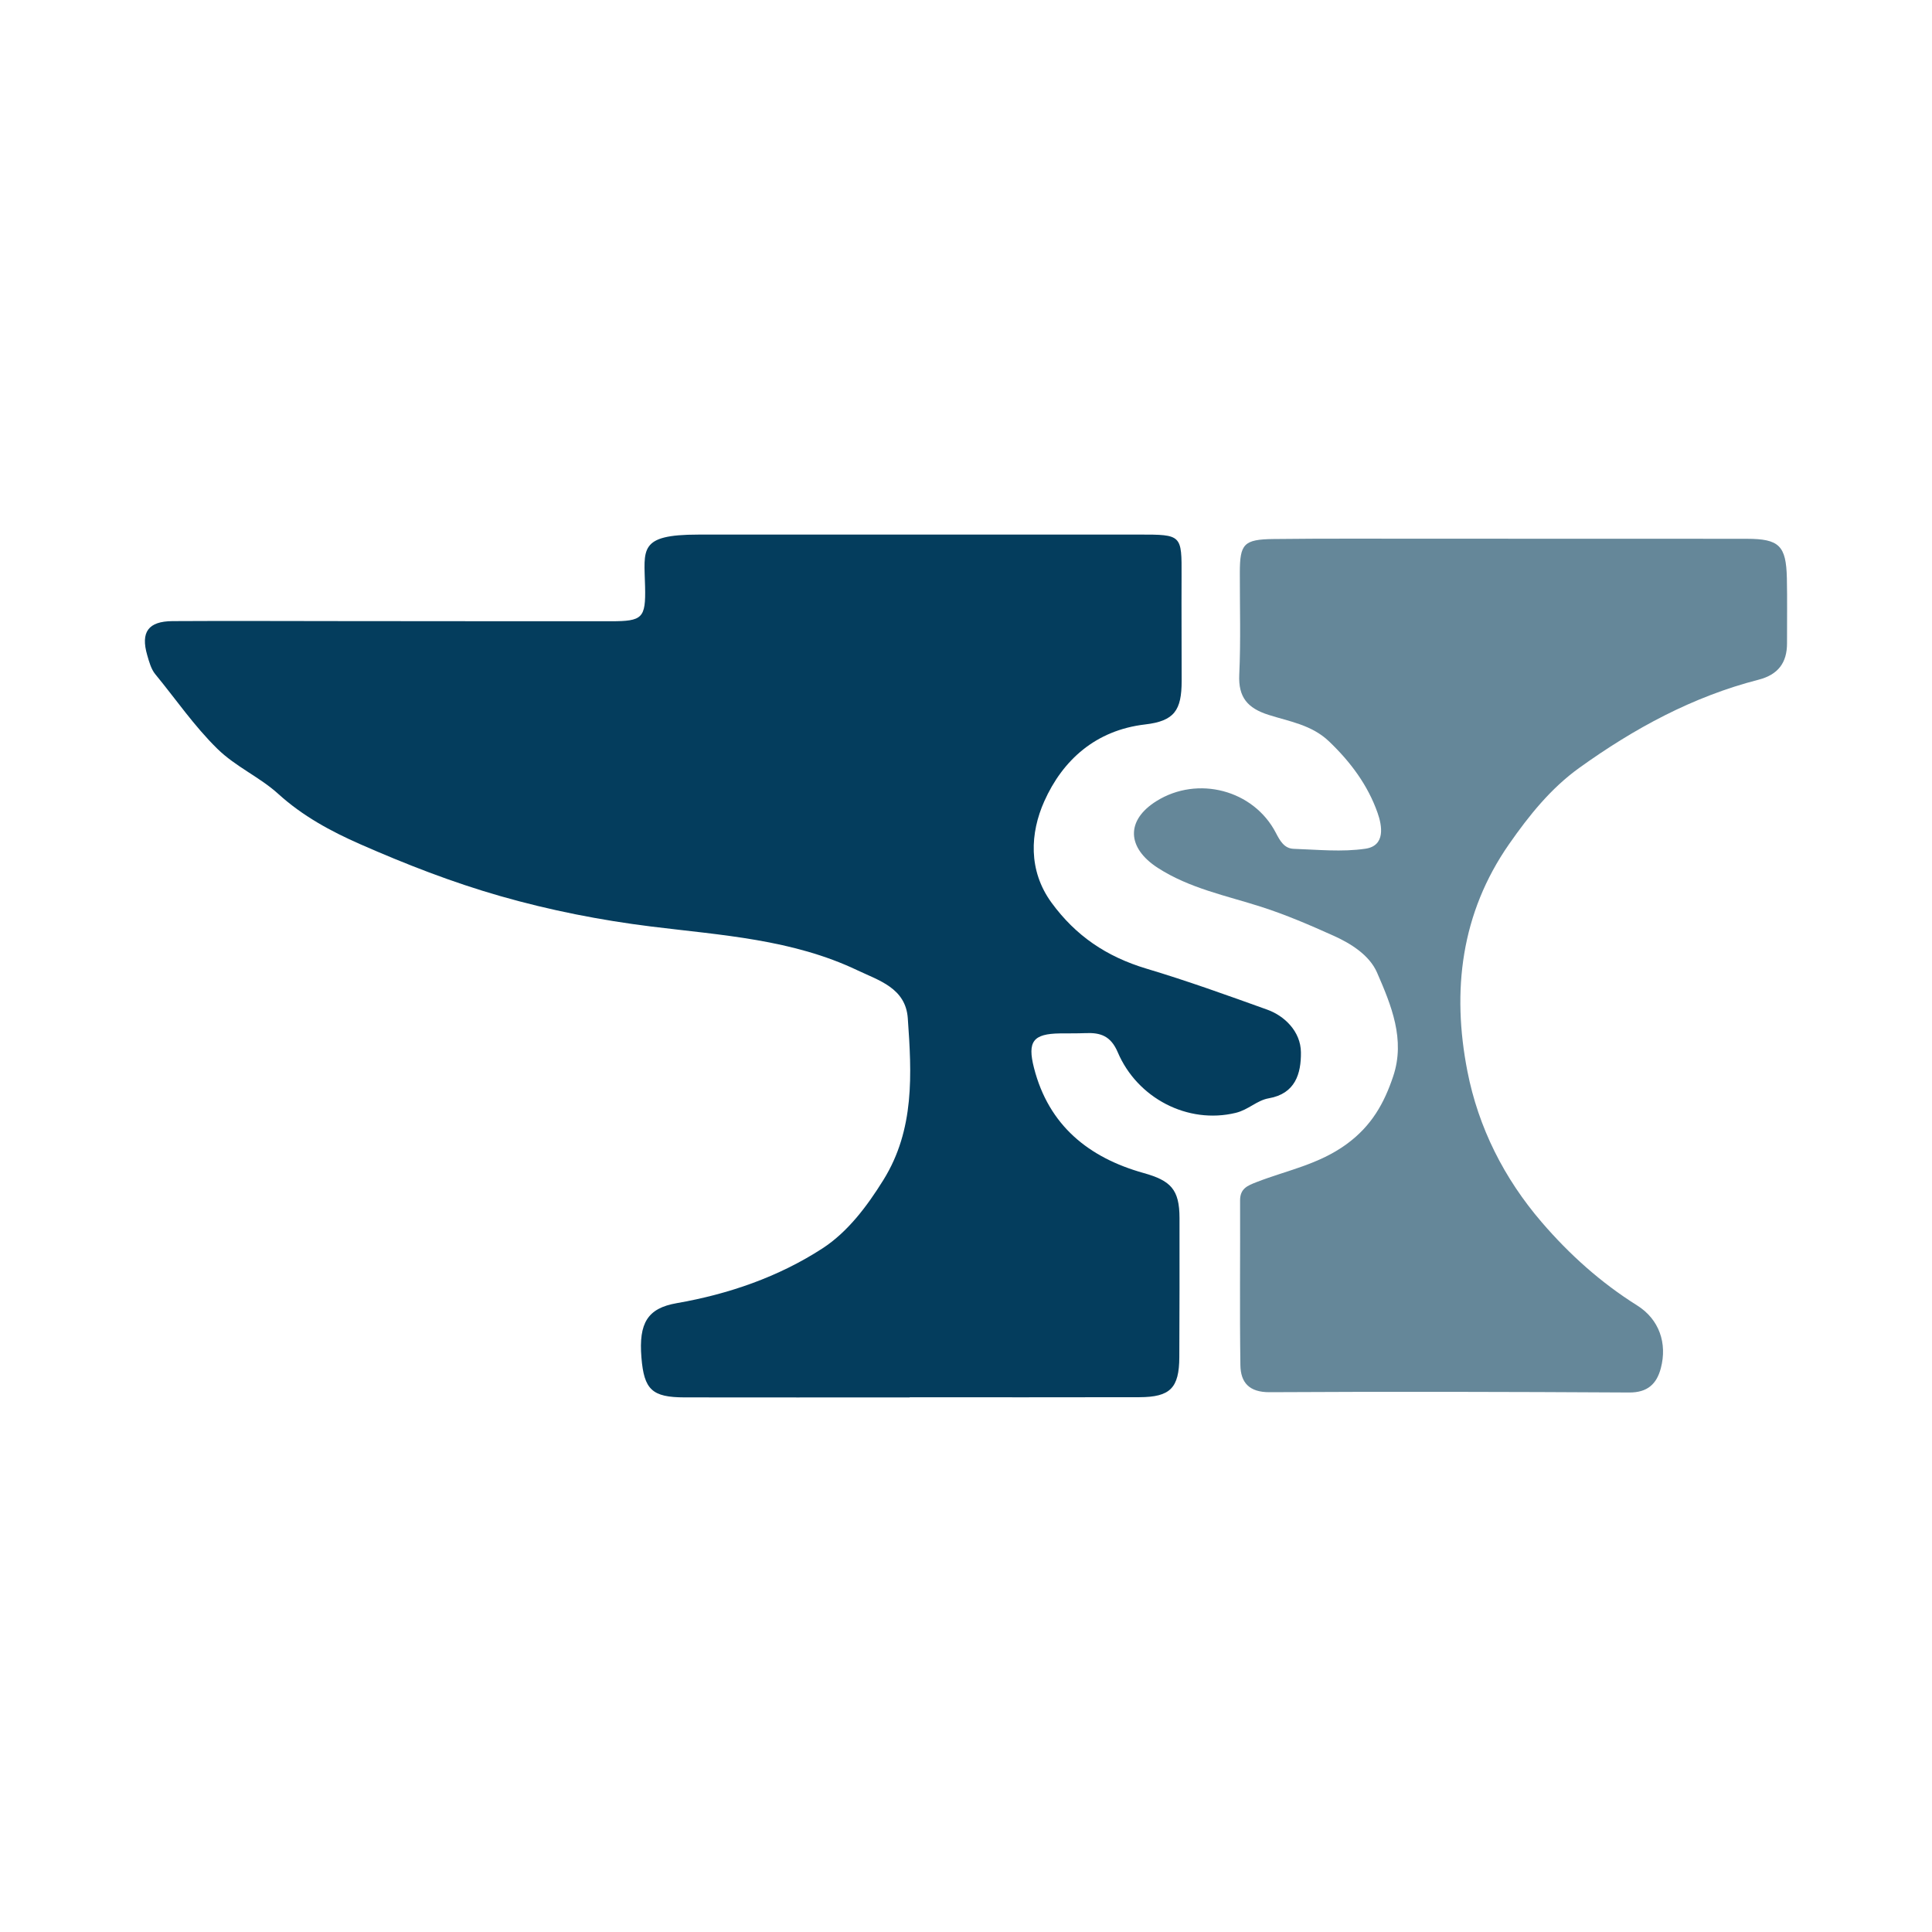 <?xml version="1.0" encoding="utf-8"?>
<!-- Generator: Adobe Illustrator 17.0.0, SVG Export Plug-In . SVG Version: 6.00 Build 0)  -->
<!DOCTYPE svg PUBLIC "-//W3C//DTD SVG 1.1//EN" "http://www.w3.org/Graphics/SVG/1.1/DTD/svg11.dtd">
<svg version="1.1" id="Layer_1" xmlns="http://www.w3.org/2000/svg" xmlns:xlink="http://www.w3.org/1999/xlink" x="0px" y="0px"
	 width="200px" height="200px" viewBox="0 0 200 200" enable-background="new 0 0 200 200" xml:space="preserve">

<g>
	<path fill="#658799" d="M156.569,55.768c8.086,0.004,16.172-0.005,24.258,0.008c3.355,0.005,4.075,0.707,4.149,4.078
		c0.049,2.24,0.008,4.483,0.016,6.724c0.008,2.038-0.938,3.268-2.947,3.785c-6.82,1.751-12.899,5.057-18.57,9.133
		c-2.937,2.111-5.196,4.933-7.247,7.874c-4.997,7.166-5.951,15.21-4.324,23.523c1.138,5.818,3.791,11.095,7.706,15.644
		c2.874,3.34,6.113,6.246,9.866,8.601c2.283,1.433,3.137,3.912,2.451,6.504c-0.433,1.635-1.389,2.518-3.272,2.508
		c-12.409-0.07-24.818-0.1-37.227-0.031c-2.121,0.012-2.997-1.006-3.023-2.799c-0.083-5.682-0.009-11.366-0.032-17.05
		c-0.005-1.233,0.759-1.533,1.728-1.909c3.116-1.209,6.381-1.803,9.273-3.904c2.625-1.907,3.924-4.278,4.85-7.044
		c1.274-3.805-0.204-7.356-1.673-10.732c-0.789-1.814-2.726-3.016-4.49-3.81c-2.451-1.102-4.937-2.176-7.53-3.007
		c-3.612-1.157-7.384-1.899-10.671-4.02c-3.208-2.07-3.341-4.922-0.141-6.919c4.27-2.665,10.05-1.153,12.354,3.284
		c0.432,0.831,0.871,1.626,1.847,1.66c2.478,0.086,5.003,0.347,7.429-0.011c2.093-0.309,1.727-2.376,1.256-3.714
		c-1.008-2.864-2.792-5.263-5.021-7.393c-1.808-1.727-4.115-2.061-6.277-2.753c-2.16-0.692-3.13-1.815-3.02-4.16
		c0.164-3.515,0.052-7.043,0.059-10.565c0.006-2.97,0.402-3.437,3.487-3.474c5.283-0.063,10.568-0.029,15.851-0.034
		C150.645,55.762,153.607,55.764,156.569,55.768z"/>
	<path fill="#043D5D" d="M131.206,104.527c-4.14-1.489-8.306-2.99-12.506-4.247c-4.182-1.252-7.351-3.421-9.845-6.834
		c-2.438-3.337-2.214-7.225-0.751-10.498c1.906-4.262,5.317-7.357,10.444-7.954c3.03-0.353,3.774-1.471,3.776-4.507
		c0.002-3.602-0.026-7.204-0.009-10.807c0.021-4.334,0.035-4.342-4.408-4.342c-15.209-0.002-30.419,0-45.628,0.003
		c-6.217,0.001-5.589,1.505-5.5,5.391c0.075,3.269-0.271,3.577-3.533,3.579c-9.366,0.005-18.732-0.009-28.097-0.015
		c-5.764-0.004-11.527-0.031-17.29,0.002c-2.51,0.015-3.314,1.134-2.619,3.523c0.199,0.686,0.4,1.444,0.837,1.975
		c2.123,2.58,4.008,5.346,6.415,7.71c1.908,1.874,4.385,2.927,6.306,4.671c2.528,2.296,5.44,3.873,8.477,5.208
		c4.726,2.077,9.521,3.949,14.524,5.38c5.146,1.472,10.396,2.501,15.619,3.148c7.286,0.903,14.603,1.32,21.345,4.532
		c2.216,1.056,4.991,1.837,5.212,4.963c0.408,5.752,0.723,11.511-2.522,16.736c-1.703,2.742-3.711,5.404-6.322,7.096
		c-4.545,2.945-9.691,4.724-15.083,5.664c-3,0.523-3.938,2.041-3.648,5.617c0.271,3.343,1.1,4.13,4.476,4.136
		c7.765,0.013,15.53,0.004,23.294,0.004c0-0.006,0-0.011,0-0.017c7.925,0,15.85,0.014,23.775-0.007
		c3.199-0.009,4.122-0.949,4.138-4.14c0.024-4.803,0.026-9.606,0.02-14.409c-0.003-2.979-0.929-3.878-3.722-4.659
		c-5.676-1.587-9.821-4.922-11.344-10.886c-0.701-2.745-0.076-3.527,2.689-3.565c0.88-0.012,1.762,0.007,2.641-0.03
		c1.556-0.066,2.619,0.282,3.345,1.986c2.017,4.737,7.234,7.475,12.211,6.268c1.323-0.321,2.19-1.293,3.421-1.507
		c2.745-0.477,3.352-2.55,3.328-4.761C134.649,106.758,132.945,105.153,131.206,104.527z"/>
</g>
</svg>
